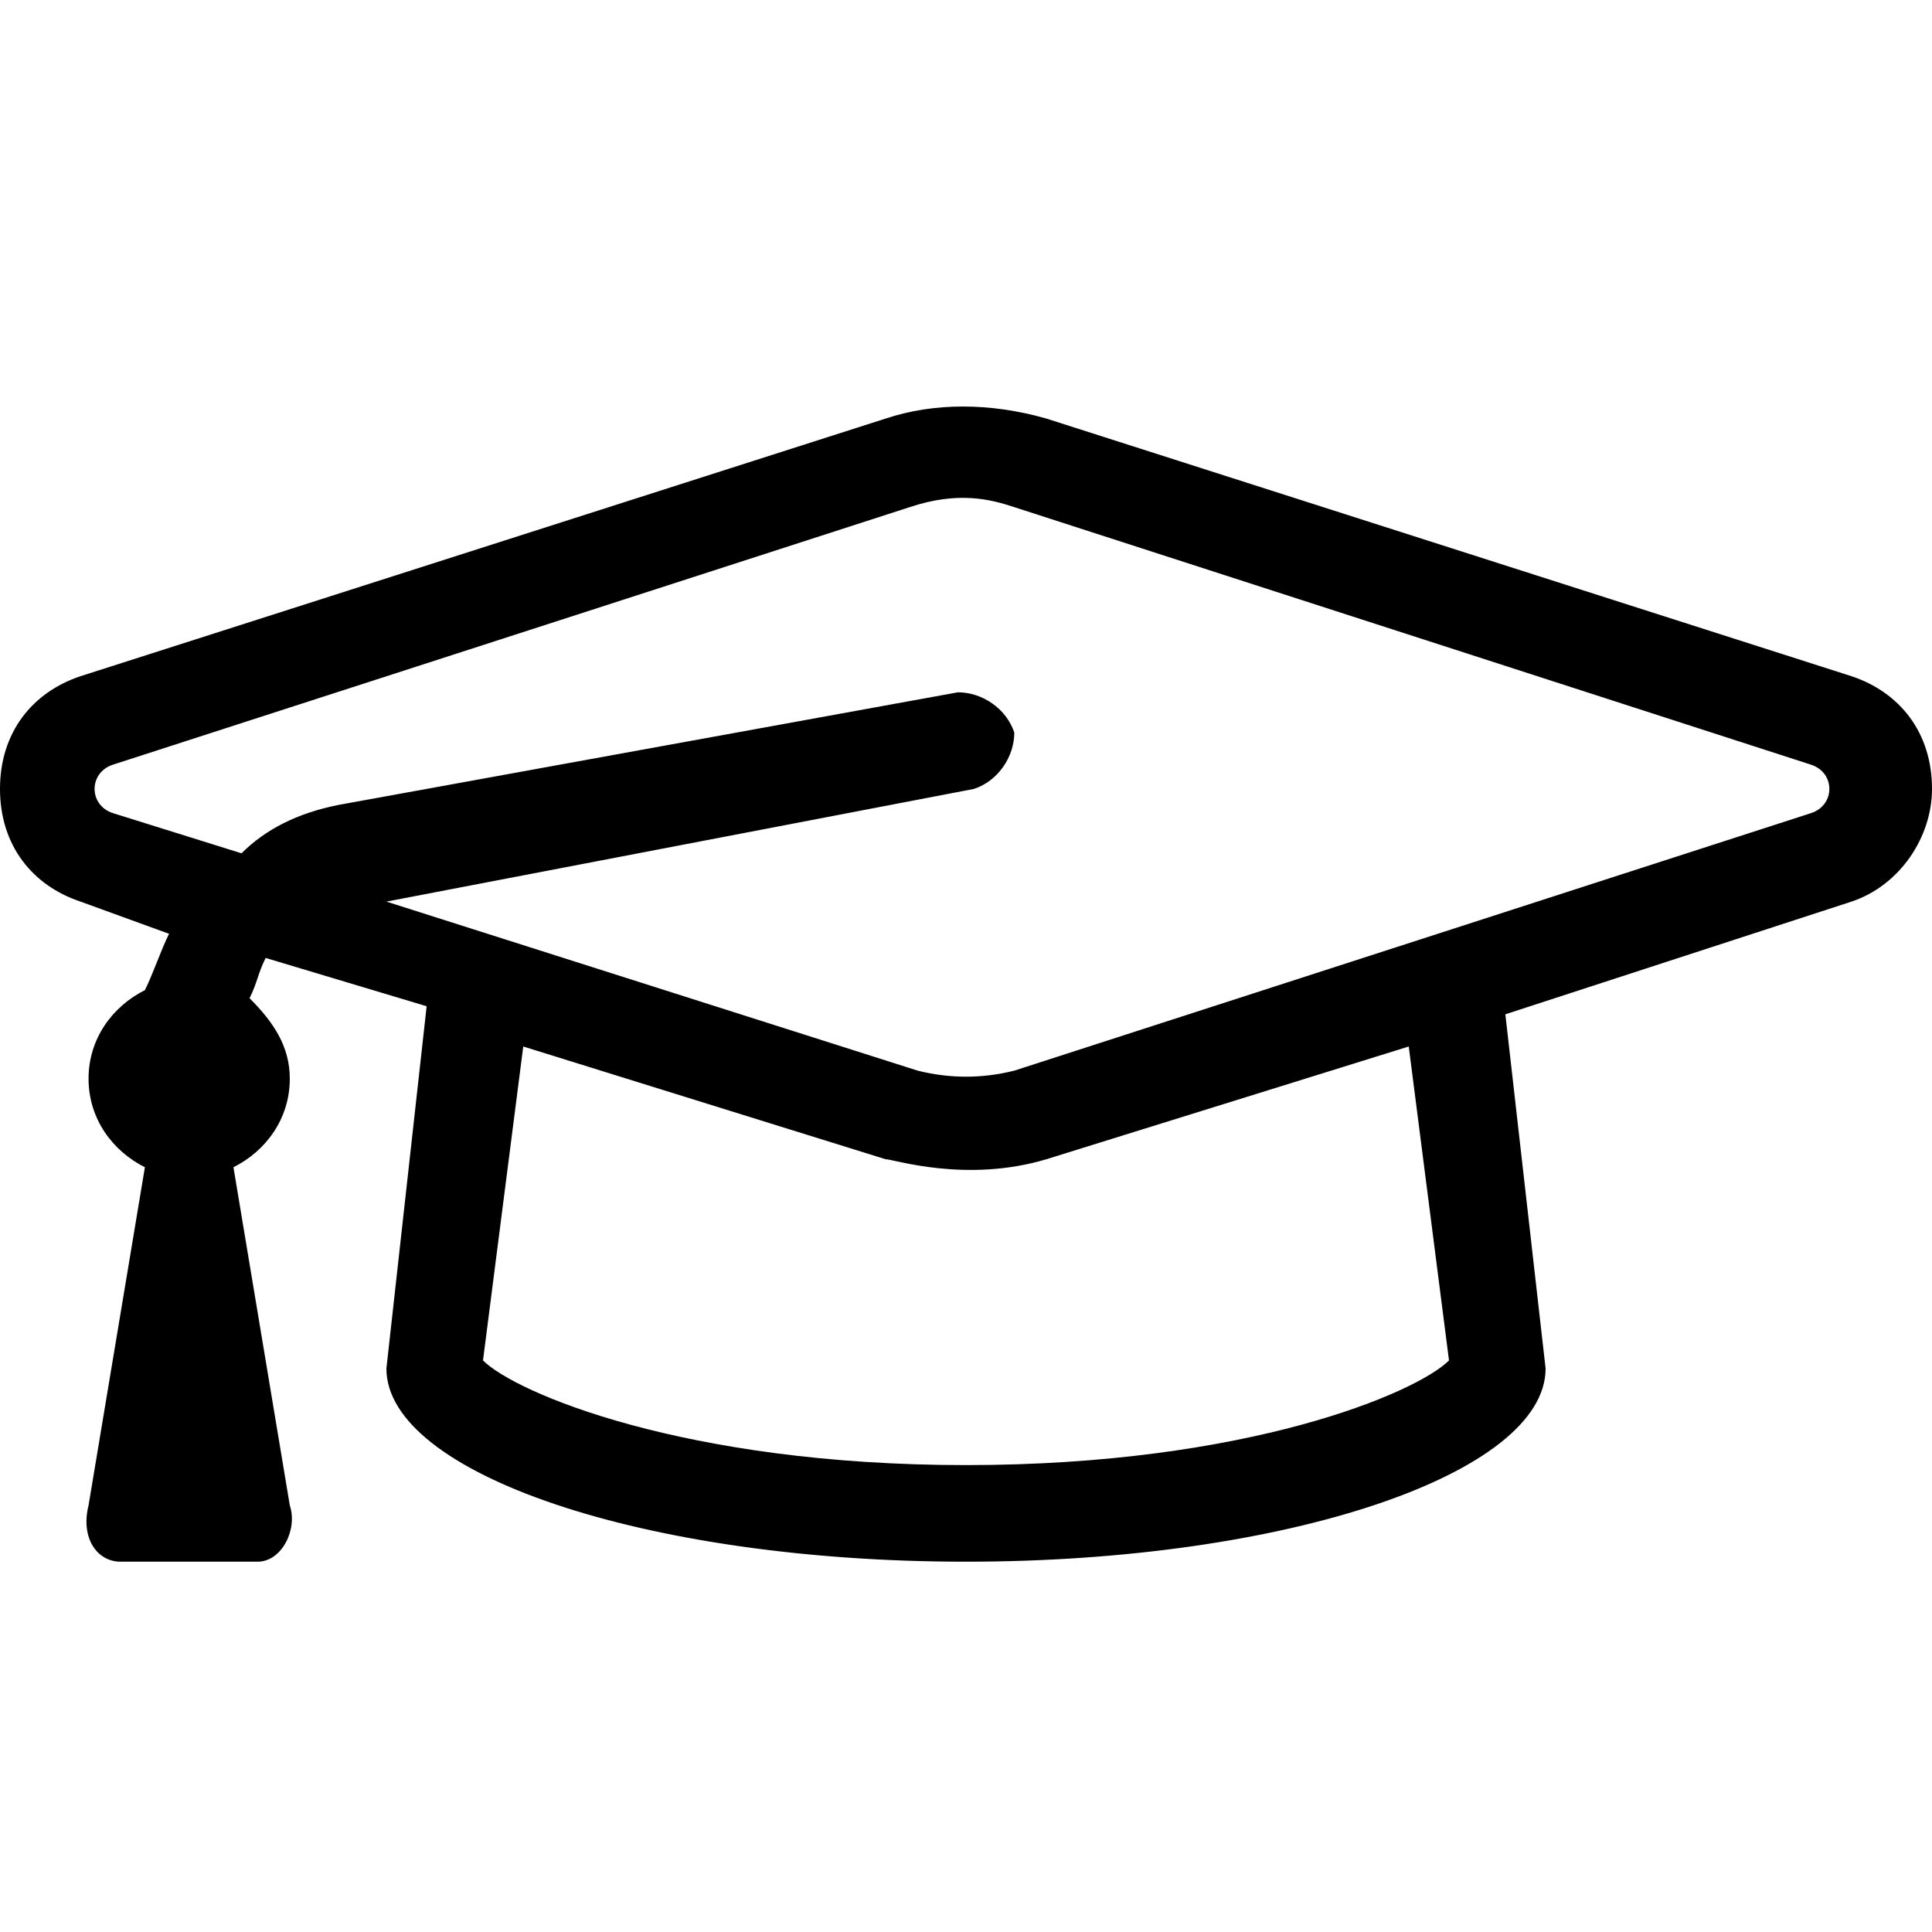 <?xml version="1.0" encoding="utf-8"?>
<!-- Generator: Adobe Illustrator 23.1.0, SVG Export Plug-In . SVG Version: 6.00 Build 0)  -->
<svg version="1.1" id="Layer_1" xmlns="http://www.w3.org/2000/svg" xmlns:xlink="http://www.w3.org/1999/xlink" x="0px" y="0px"
	 width="24px" height="24px" viewBox="0 0 24 24" style="enable-background:new 0 0 24 24;" xml:space="preserve">
<style type="text/css">
	.st0{fill-rule:evenodd;clip-rule:evenodd;}
</style>
<title>icon-industry-education</title>
<desc>Created with Sketch.</desc>
<g id="Symbols">
	<g id="icon-industry-education">
		<path class="st0" d="M3.2,19.4c0.3,0,0.5-0.4,0.4-0.7l-0.7-4.2c0.4-0.2,0.7-0.6,0.7-1.1c0-0.4-0.2-0.7-0.5-1
			c0.1-0.2,0.1-0.3,0.2-0.5l2,0.6L4.8,17c0,1.3,3.2,2.4,7.2,2.4s7.2-1.1,7.2-2.4l-0.5-4.4l4.3-1.4c0.6-0.2,1-0.8,1-1.4
			c0-0.7-0.4-1.2-1-1.4L13,5.2c-0.7-0.2-1.4-0.2-2,0L1,8.4C0.4,8.6,0,9.1,0,9.8c0,0.7,0.4,1.2,1,1.4l1.1,0.4
			c-0.1,0.2-0.2,0.5-0.3,0.7c-0.4,0.2-0.7,0.6-0.7,1.1c0,0.5,0.3,0.9,0.7,1.1l-0.7,4.2c-0.1,0.4,0.1,0.7,0.4,0.7H3.2z M11.4,13.3
			l-6.6-2.1l7.3-1.4c0.3-0.1,0.5-0.4,0.5-0.7c-0.1-0.3-0.4-0.5-0.7-0.5L4.2,10c-0.5,0.1-0.9,0.3-1.2,0.6l-1.6-0.5
			c-0.3-0.1-0.3-0.5,0-0.6l9.9-3.2c0.6-0.2,1-0.1,1.3,0l9.9,3.2c0.3,0.1,0.3,0.5,0,0.6l-9.9,3.2C12.2,13.4,11.8,13.4,11.4,13.3z
			 M12,18.2c-3.5,0-5.6-0.9-6-1.3L6.5,13l4.5,1.4c0.1,0,1,0.3,2,0l4.5-1.4l0.5,3.9C17.6,17.3,15.5,18.2,12,18.2z"/>
	</g>
</g>
</svg>
